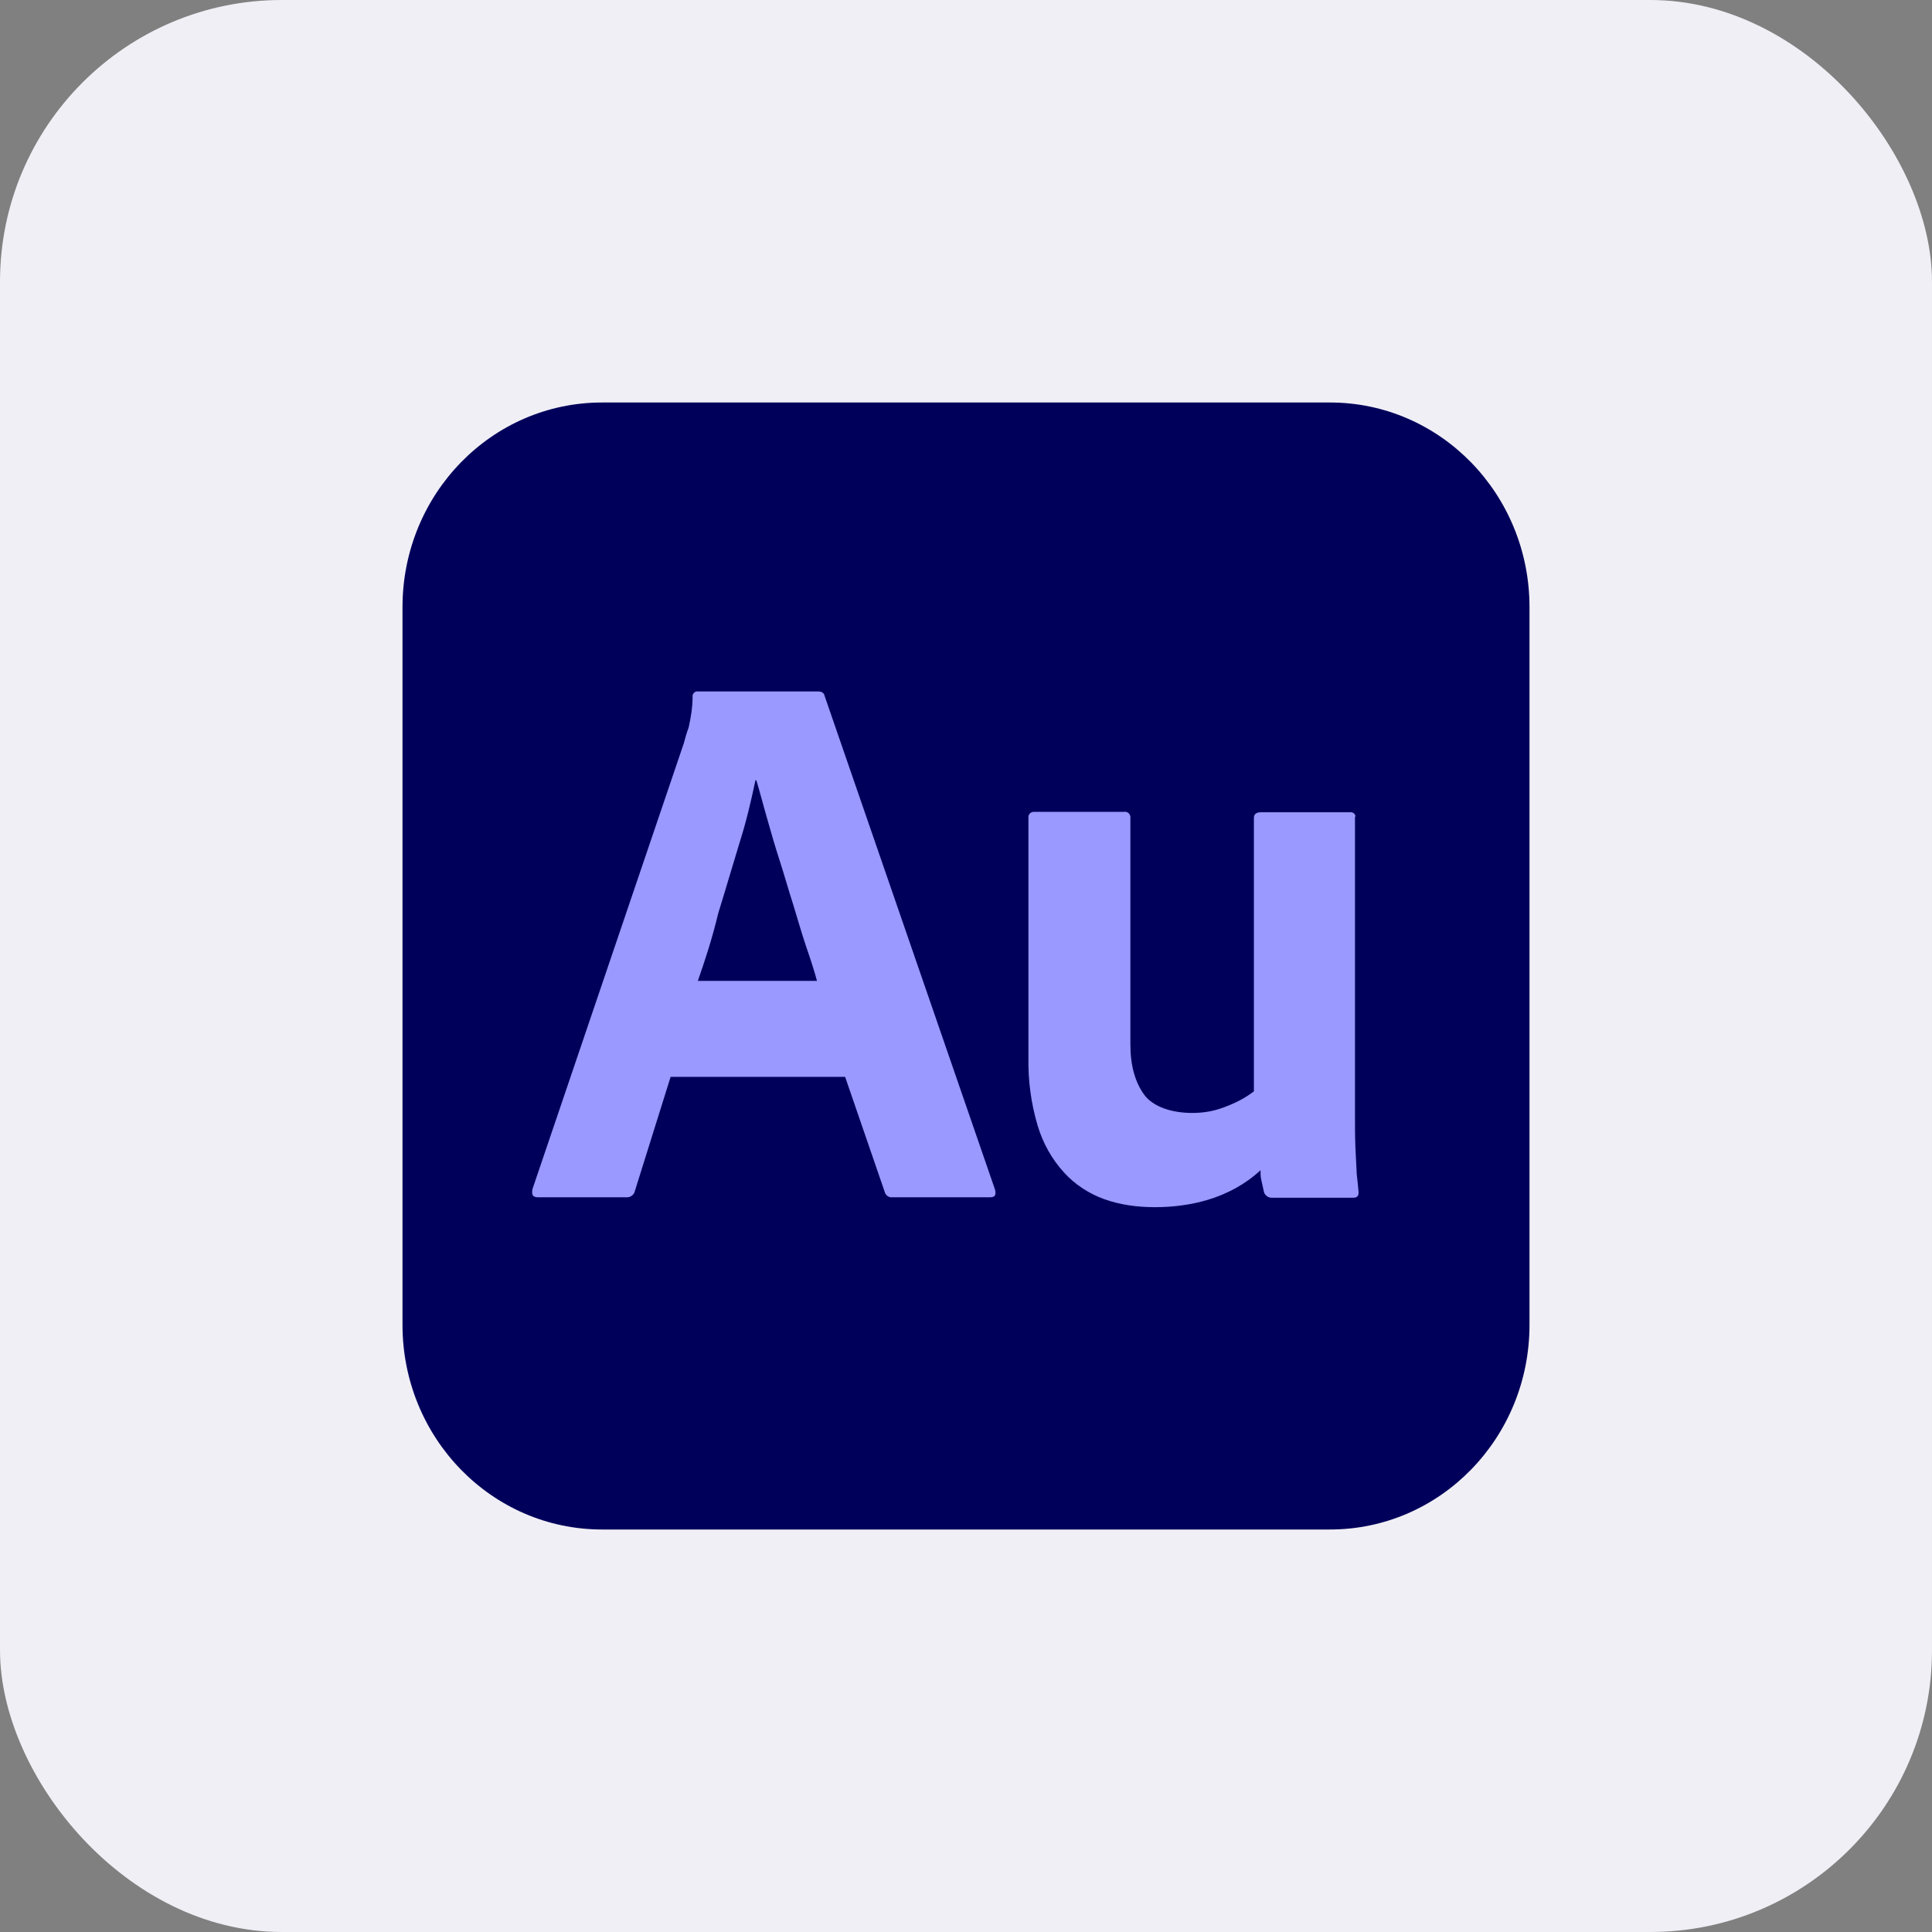 <?xml version="1.0" encoding="UTF-8"?> <svg xmlns="http://www.w3.org/2000/svg" width="48" height="48" viewBox="0 0 48 48" fill="none"><rect x="0" y="0" width="48" height="48" fill="#808080" stroke="none"/><rect width="48" height="48" rx="7" fill="#F0EFF5"></rect><g clip-path="url(#clip0_6157_1637)"><path d="M14.958 10H33.042C35.783 10 38 12.274 38 15.085V32.915C38 35.726 35.783 38 33.042 38H14.958C12.217 38 10 35.726 10 32.915V15.085C10 12.274 12.217 10 14.958 10Z" fill="#00005B"></path><path d="M20.997 26.755H16.661L15.777 29.578C15.755 29.69 15.657 29.757 15.559 29.746H13.363C13.232 29.746 13.2 29.678 13.232 29.533L16.989 18.467C17.022 18.344 17.055 18.221 17.109 18.075C17.164 17.829 17.207 17.571 17.207 17.314C17.197 17.258 17.24 17.19 17.306 17.179C17.317 17.179 17.328 17.179 17.338 17.179H20.331C20.407 17.179 20.473 17.213 20.484 17.28L24.721 29.555C24.753 29.69 24.721 29.746 24.601 29.746H22.165C22.089 29.757 22.002 29.701 21.98 29.611L20.997 26.755ZM17.338 24.37H20.298C20.232 24.123 20.134 23.821 20.025 23.507C19.916 23.182 19.817 22.835 19.708 22.477C19.588 22.107 19.49 21.749 19.37 21.379C19.25 21.01 19.151 20.662 19.053 20.315C18.955 19.979 18.878 19.666 18.791 19.386H18.769C18.66 19.901 18.54 20.416 18.376 20.931C18.201 21.502 18.026 22.107 17.841 22.701C17.699 23.306 17.513 23.866 17.338 24.37Z" fill="#9999FF"></path><path d="M33.664 20.315V27.651C33.664 27.976 33.664 28.256 33.675 28.514C33.686 28.76 33.697 28.984 33.708 29.174C33.73 29.365 33.741 29.477 33.752 29.6C33.763 29.712 33.719 29.757 33.621 29.757H31.622C31.524 29.768 31.437 29.712 31.404 29.622C31.382 29.522 31.36 29.421 31.338 29.32C31.317 29.242 31.317 29.152 31.317 29.074C30.945 29.421 30.487 29.667 29.995 29.813C29.58 29.936 29.133 29.992 28.696 29.992C28.259 29.992 27.833 29.936 27.429 29.791C27.058 29.656 26.708 29.432 26.435 29.13C26.129 28.794 25.911 28.402 25.78 27.965C25.616 27.416 25.54 26.845 25.551 26.262V20.326C25.54 20.259 25.583 20.181 25.671 20.17C25.682 20.17 25.693 20.17 25.703 20.17H27.931C27.997 20.159 28.073 20.203 28.084 20.293C28.084 20.304 28.084 20.315 28.084 20.326V25.949C28.084 26.475 28.204 26.89 28.423 27.192C28.641 27.494 29.1 27.651 29.624 27.651C29.897 27.651 30.159 27.607 30.421 27.506C30.694 27.405 30.934 27.282 31.153 27.114V20.315C31.153 20.237 31.207 20.181 31.317 20.181H33.544C33.599 20.17 33.675 20.215 33.675 20.282C33.664 20.293 33.664 20.304 33.664 20.315Z" fill="#9999FF"></path></g><defs><clipPath id="clip0_6157_1637"><rect width="28" height="28" fill="white" transform="translate(10 10)"></rect></clipPath></defs></svg> 